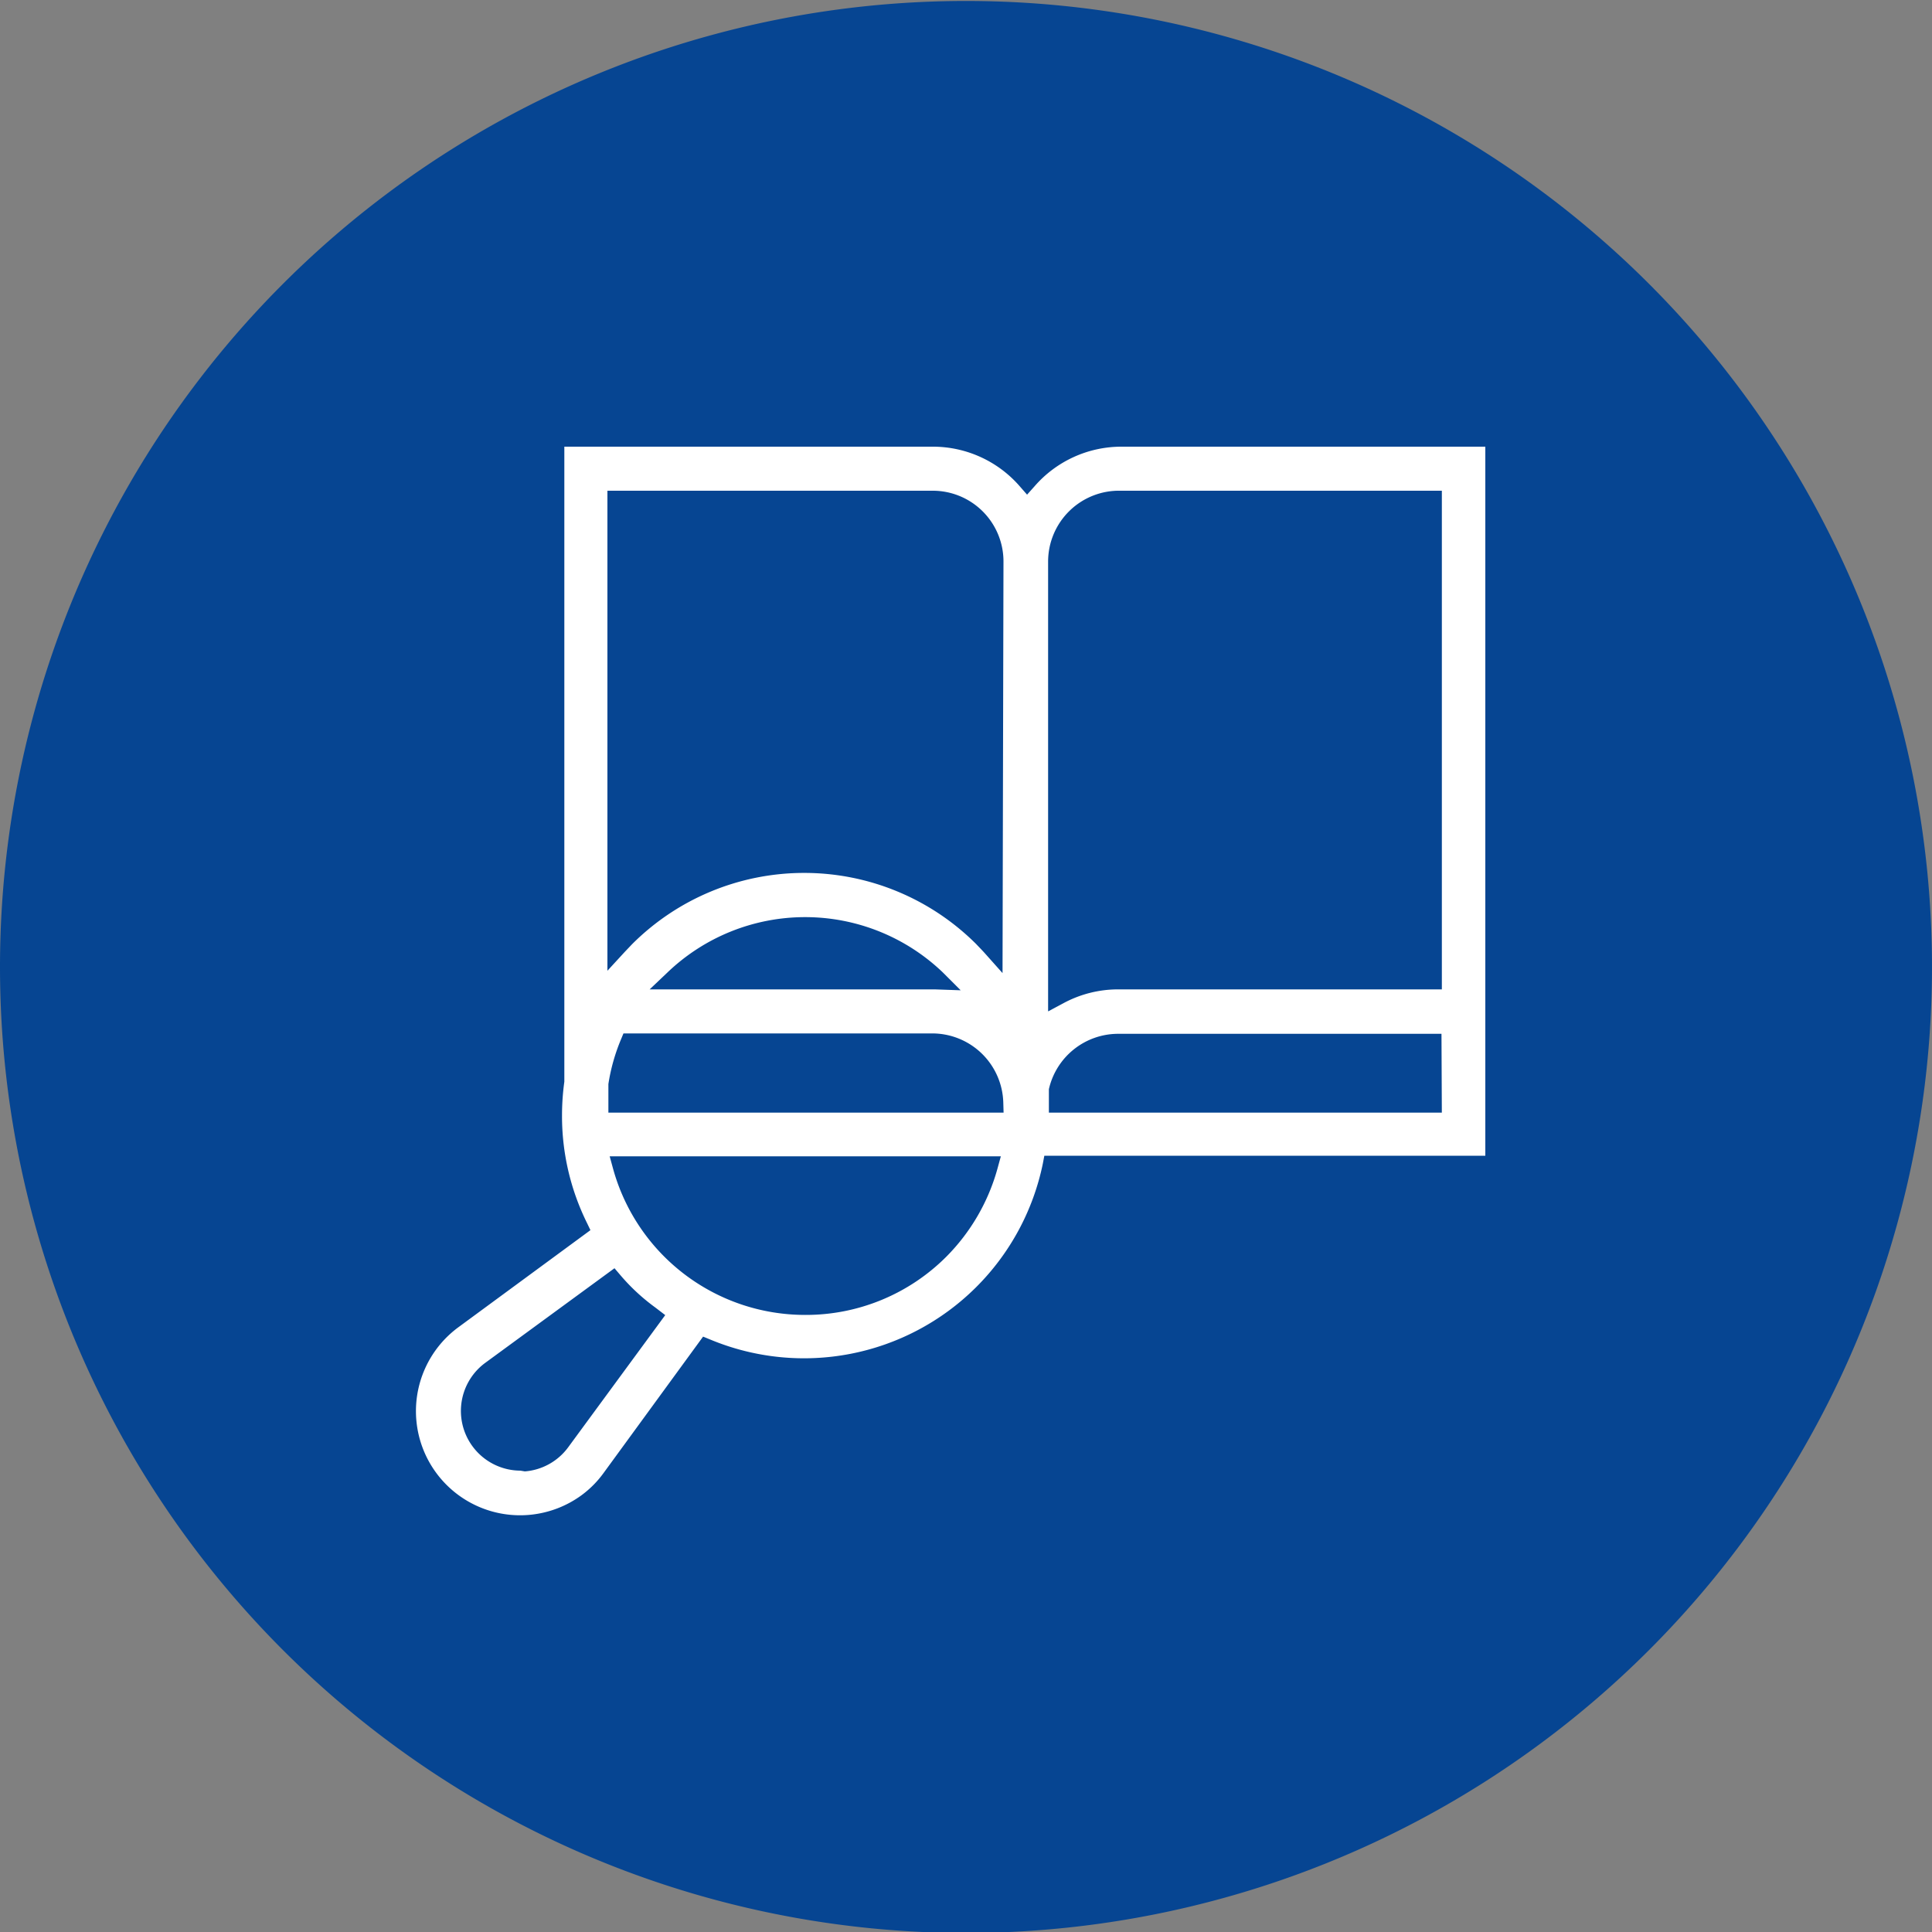 <svg id="Laag_1" data-name="Laag 1" xmlns="http://www.w3.org/2000/svg" xmlns:xlink="http://www.w3.org/1999/xlink" viewBox="0 0 100 100"><rect x="0" y="0" width="100" height="100" fill="#808080" stroke="none"/><defs><linearGradient id="Nieuwe_verloopstaal_2" x1="-745.15" y1="-229" x2="-745.79" y2="-229.64" gradientTransform="translate(74600.11 22985.38) scale(100)" gradientUnits="userSpaceOnUse"><stop offset="0" stop-color="#064592"/><stop offset="1" stop-color="#064592"/></linearGradient></defs><g id="Group_2" data-name="Group 2"><path id="Path_54" data-name="Path 54" d="M50,.05a50,50,0,1,1-50,50A50,50,0,0,1,50,.05Z" style="fill:url(#Nieuwe_verloopstaal_2)"/></g><g id="Group_58" data-name="Group 58"><g id="Group_57" data-name="Group 57"><path id="Path_37" data-name="Path 37" d="M29.36,23.27V56a12.47,12.47,0,0,0-.12,1.73,12.32,12.32,0,0,0,1.27,5.49l.24.5-6.91,5.08A5.22,5.22,0,1,0,30,77.28a5.09,5.09,0,0,0,1.13-1.14L36.34,69l.49.2a12.47,12.47,0,0,0,17-9l.1-.53h22.8V23.27H58a5.81,5.81,0,0,0-4.34,2l-.5.56-.49-.56a5.81,5.81,0,0,0-4.34-2Zm-2.44,53A3.24,3.24,0,0,1,25,70.44l6.83-5,.4.47A10.25,10.25,0,0,0,34,67.55l.64.49L29.53,75a3.23,3.23,0,0,1-2.37,1.31Zm14.75-8.06a10.46,10.46,0,0,1-10.08-7.67l-.23-.84H52l-.23.84a10.54,10.54,0,0,1-2.68,4.61h0a10.42,10.42,0,0,1-7.4,3.06ZM74.78,57.74H54.14V56.43l0-.07a3.83,3.83,0,0,1,3.72-3h16.9Zm-22.68,0H31.34V56.1A10,10,0,0,1,32,53.75l.17-.41h16.1a3.83,3.83,0,0,1,3.81,3.72Zm2-5.14V29.06A3.82,3.82,0,0,1,58,25.25H74.78V51.36H57.88a5.81,5.81,0,0,0-2.77.7Zm-4-1.18-1.72-.06H33.25l1.19-1.13a10.45,10.45,0,0,1,14.47,0Zm1.94-.66-1.15-1.29c-.15-.17-.31-.33-.47-.5a12.45,12.45,0,0,0-17.59,0l-.39.41-1.15,1.25V25.25H48.28a3.81,3.81,0,0,1,3.81,3.81Z" style="fill:#fff;stroke:#fff;stroke-width:0.3px"/></g></g></svg>